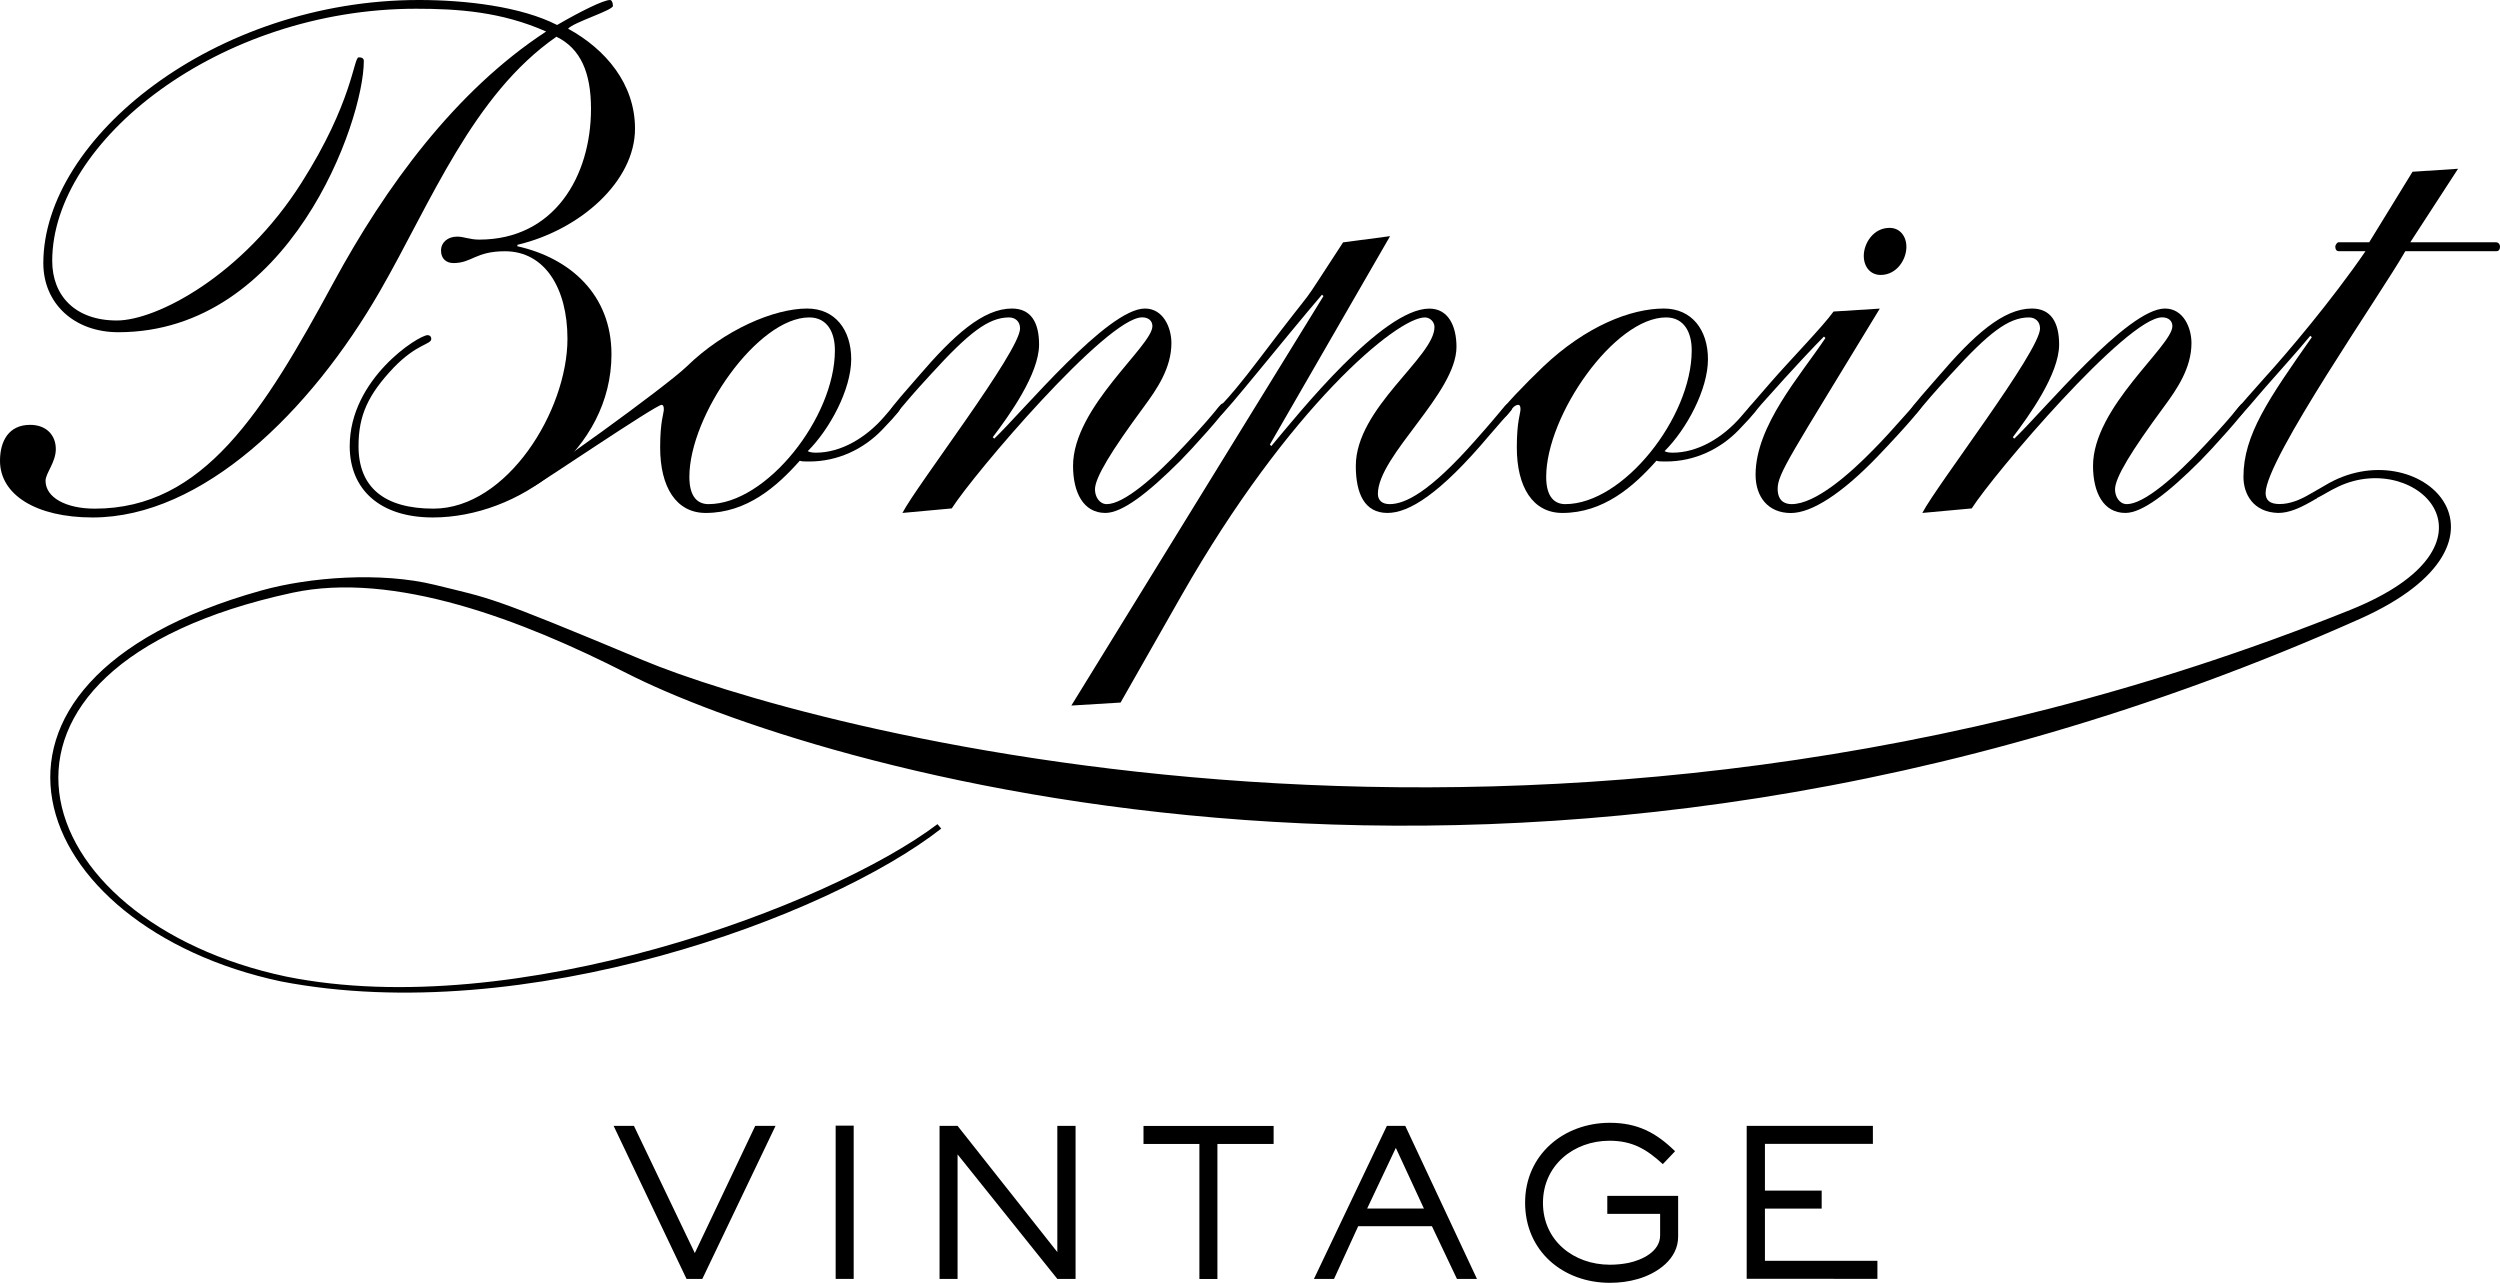 <svg xmlns="http://www.w3.org/2000/svg" xmlns:xlink="http://www.w3.org/1999/xlink" version="1.1" id="Calque_1" x="0px" y="0px" style="enable-background:new 0 0 595.28 841.89;" xml:space="preserve" viewBox="134.89 331.32 326.06 167.31">
<g>
	<path d="M226.49,498.12h-2.06l-9.51-19.96h2.65l7.94,16.59l7.88-16.59h2.65L226.49,498.12z"/>
	<path d="M243.88,498.12v-19.99h2.35v19.99H243.88z"/>
	<path d="M272.79,498.12l-13.01-16.24v16.24h-2.35v-19.96h2.35l13.01,16.46v-16.46h2.38v19.96H272.79z"/>
	<path d="M293.67,480.52v17.61h-2.35v-17.61h-7.29v-2.35H301v2.35H293.67z"/>
	<path d="M324.91,498.12l-3.26-6.87h-9.62l-3.15,6.87h-2.62l9.51-19.96h2.4l9.35,19.96H324.91z M316.94,481.03l-3.74,7.91h7.4   L316.94,481.03z"/>
	<path d="M348.55,498.12c-1.2,0.35-2.43,0.51-3.69,0.51c-6.12,0-11.06-4.14-11.06-10.45c0-6.25,5.02-10.42,11.06-10.42   c3.55,0,6.01,1.26,8.5,3.71l-1.6,1.68c-2.11-1.95-3.98-3.05-6.95-3.05c-4.7,0-8.68,3.23-8.68,8.1c0,4.94,4.01,8.07,8.74,8.07   c0.8,0,1.63-0.08,2.43-0.24c1.74-0.37,4.11-1.47,4.11-3.58v-2.81h-6.89v-2.35h9.24v5.32C353.76,495.53,351.06,497.38,348.55,498.12   z"/>
	<path d="M362.7,498.12v-19.96h16.46v2.35h-14.08v6.09h7.4v2.35h-7.4v6.81h14.67v2.35H362.7z"/>
</g>
<g>
	<path d="M436.91,396.36c0.96-0.45,1.72-1,3.01-1.6c10.28-4.8,22.63,7.6,1.52,16.1c-106.19,42.71-202.92,14.82-222.65,6.58   c-20.48-8.56-19.71-7.99-27.18-9.84c-7.04-1.73-16.38-1.02-22.65,0.74c-42.9,11.99-30.61,43.91,2.57,50.98   c31.81,6.15,71.33-8.36,86.12-19.93l-0.49-0.58c-14.13,10.67-55.02,25.92-84.94,19.88c-34.27-7.25-44.93-40.14,0.75-50.05   c13.33-2.89,30.12,3.59,43.67,10.49c22.91,11.67,116.54,41.71,226.01-7.08c23.07-10.29,7.6-24.78-4.52-17.42l-1.74,1"/>
	<path d="M208.9,375.5c0-6.61-2.97-11.41-8.15-11.41c-3.84,0-4.32,1.54-6.71,1.54c-0.96,0-1.63-0.58-1.63-1.63   c0-1.05,0.86-1.82,2.11-1.82c0.87,0,1.63,0.39,2.87,0.39c9.78,0,14.58-8.25,14.58-17.06c0-4.7-1.34-7.86-4.51-9.4   c-10.93,7.58-16.39,21.67-23.01,33.17c-9.11,15.82-23.2,29.53-37.48,29.53c-7.39,0-12.08-2.97-12.08-7.39   c0-2.59,1.15-4.69,3.93-4.69c2.11,0,3.35,1.34,3.35,3.16c0,1.73-1.34,3.16-1.34,4.13c0,2.2,2.68,3.64,6.42,3.64   c14.19,0,21.96-12.56,31.16-29.53c6.71-12.37,15.82-24.93,27.71-32.7c-5.85-2.59-11.51-2.97-16.97-2.97   c-25.69,0-47.45,17.26-47.45,32.89c0,4.51,2.97,7.77,8.43,7.77c5.18,0,16.4-5.85,24.06-17.93c6.71-10.54,6.81-16.39,7.48-16.39   c0.39,0,0.67,0.1,0.67,0.48c0,7.86-9.68,35.37-32.02,35.37c-5.75,0-9.78-3.74-9.78-9.01c0-16.3,22.34-34.32,48.99-34.32   c6.14,0,13.33,0.86,18.02,3.26c2.97-1.73,6.04-3.26,6.9-3.26c0.19,0,0.38,0.29,0.38,0.77c0,0.58-5.08,2.11-5.85,2.97   c4.89,2.68,8.73,7.19,8.73,13.04c0,6.9-7.19,13.23-15.34,15.15v0.19c6.9,1.54,12.27,6.33,12.27,14.09   c0,12.46-12.18,21.28-23.3,21.28c-6.9,0-10.84-3.65-10.84-9.3c0-8.82,9.01-14.48,10.16-14.48c0.29,0,0.48,0.19,0.48,0.48   c0,0.77-1.82,0.58-4.89,3.74c-3.35,3.54-4.6,6.23-4.6,10.26c0,5.37,3.35,8.15,9.78,8.15C201.03,397.64,208.9,384.89,208.9,375.5"/>
	<path d="M240.43,372.72c-6.71,0-15.63,12.75-15.63,20.8c0,2.69,1.15,3.55,2.49,3.55c7.58,0,16.49-11.32,16.49-20.04   C243.79,374.73,242.83,372.72,240.43,372.72 M240.24,390.16c0.19,0.1,0.48,0.2,1.06,0.2c3.26,0,6.52-1.92,8.92-4.7   c1.25-1.44,1.34-1.63,1.63-1.63c0.39,0,0.48,0.19,0.48,0.48c0,0.2-0.19,0.58-2.4,2.88c-2.4,2.49-5.75,4.12-9.49,4.12   c-0.67,0-0.96,0-1.24-0.1c-2.97,3.35-6.9,6.81-12.27,6.81c-3.84,0-5.94-3.36-5.94-8.54c0-3.45,0.48-4.41,0.48-4.98   c0-0.39-0.1-0.58-0.29-0.58c-0.77,0-16.31,10.57-16.6,10.57c-0.29,0,0.12-1.42,0-1.16c-0.39,0.9,17.28-11.88,19.86-14.4   c4.93-4.81,11.41-7.57,15.72-7.57c3.65,0,5.75,2.78,5.75,6.61C245.9,382.11,243.12,387.29,240.24,390.16"/>
	<path d="M252.59,398.22c1.82-3.55,15.34-21.09,15.34-24.06c0-0.96-0.67-1.44-1.44-1.44c-2.68,0-5.27,2.01-10.16,7.38   c-4.51,4.89-4.41,5.27-4.8,5.27c-0.29,0-0.48-0.19-0.48-0.58c0-0.29,2.39-2.97,3.64-4.41c4.6-5.37,8.44-8.82,12.18-8.82   c2.49,0,3.54,1.82,3.54,4.7c0,3.84-3.93,9.3-6.04,12.08l0.19,0.19c3.74-3.55,14.77-16.97,19.66-16.97c2.39,0,3.45,2.49,3.45,4.51   c0,3.26-1.92,6.04-3.55,8.25c-4.31,5.84-6.42,9.3-6.42,10.83c0,0.96,0.58,1.92,1.54,1.92c2.2,0,6.23-3.45,10.16-7.67   c4.89-5.18,4.51-5.46,5.08-5.46c0.29,0,0.39,0.29,0.39,0.48c0,0.48-4.79,5.75-6.04,6.99c-4.22,4.22-7.57,6.81-9.77,6.81   c-2.88,0-4.22-2.68-4.22-6.14c0-7.67,10.35-15.63,10.35-18.22c0-0.67-0.48-1.15-1.34-1.15c-4.6,0-21.96,20.42-24.83,24.92   L252.59,398.22z"/>
	<path d="M316.19,362.12l-15.68,27.18l0.19,0.2c3.54-4.22,14.48-17.93,20.61-17.93c2.49,0,3.54,2.3,3.54,4.99   c0,6.04-10.25,14.19-10.25,19.17c0,0.87,0.58,1.34,1.53,1.34c2.01,0,5.18-1.53,11.12-8.25c3.84-4.31,4.03-4.89,4.41-4.89   c0.29,0,0.48,0.29,0.48,0.48c0,0.48-0.19,0.38-2.97,3.65c-6.52,7.76-10.55,10.16-13.32,10.16c-2.97,0-4.13-2.49-4.13-6.13   c0-7.58,10.26-14.19,10.26-18.12c0-0.67-0.58-1.25-1.25-1.25c-3.65,0-17.73,11.7-31.73,36.24l-7.96,13.99l-6.42,0.39l32.88-53.4   l-0.19-0.19c-4.99,5.84-12.84,15.72-13.23,15.72c-0.38,0-0.57-0.2-0.57-0.48c0-0.48,0.56-0.17,5.65-6.9   c8.91-11.77,4.04-4.67,10.9-15.16L316.19,362.12z"/>
	<path d="M352.18,372.72c-6.71,0-15.63,12.75-15.63,20.8c0,2.69,1.15,3.55,2.49,3.55c7.58,0,16.49-11.32,16.49-20.04   C355.54,374.73,354.58,372.72,352.18,372.72 M351.99,390.16c0.19,0.1,0.48,0.2,1.05,0.2c3.26,0,6.52-1.92,8.92-4.7   c1.25-1.44,1.34-1.63,1.63-1.63c0.38,0,0.48,0.19,0.48,0.48c0,0.2-0.18,0.58-2.4,2.88c-2.39,2.49-5.75,4.12-9.49,4.12   c-0.67,0-0.96,0-1.25-0.1c-2.97,3.35-6.9,6.81-12.27,6.81c-3.84,0-5.94-3.36-5.94-8.54c0-3.45,0.48-4.41,0.48-4.98   c0-0.39-0.09-0.58-0.29-0.58c-0.77,0-1.44,1.53-1.72,1.53c-0.29,0-0.58-0.19-0.58-0.48c0-0.48,3.26-3.84,5.56-6.04   c5.56-5.27,11.41-7.57,15.73-7.57c3.64,0,5.75,2.78,5.75,6.61C357.65,382.11,354.87,387.29,351.99,390.16"/>
	<path d="M381.33,361.04c1.34,0,2.2,1.06,2.2,2.49c0,1.63-1.25,3.65-3.36,3.65c-1.34,0-2.2-1.06-2.2-2.5   C377.98,363.05,379.22,361.04,381.33,361.04 M380.06,371.57c-11.51,18.98-13.32,21.47-13.32,23.49c0,1.63,0.96,2.01,1.82,2.01   c3.07,0,7.48-3.84,10.65-7.09c2.49-2.49,5.66-6.32,5.84-6.32c0.29,0,0.58,0.09,0.58,0.48c0,0.29-1.82,2.49-5.85,6.71   c-4.7,4.89-8.63,7.38-11.32,7.38c-2.97,0-4.6-2.11-4.6-4.99c0-6.42,5.85-12.94,9.11-17.83l-0.19-0.2   c-1.15,1.16-3.55,3.65-8.15,8.82c-0.96,1.15-1.05,1.25-1.34,1.25c-0.29,0-0.38-0.29-0.38-0.58c0-0.19,0.38-0.58,2.87-3.45   c2.49-2.88,6.8-7.28,8.25-9.3L380.06,371.57z"/>
	<path d="M385.61,398.22c1.82-3.55,15.35-21.09,15.35-24.06c0-0.96-0.68-1.44-1.44-1.44c-2.68,0-5.27,2.01-10.16,7.38   c-4.51,4.89-4.41,5.27-4.8,5.27c-0.29,0-0.48-0.19-0.48-0.58c0-0.29,2.4-2.97,3.65-4.41c4.6-5.37,8.44-8.82,12.17-8.82   c2.49,0,3.55,1.82,3.55,4.7c0,3.84-3.93,9.3-6.04,12.08l0.19,0.19c3.74-3.55,14.77-16.97,19.65-16.97c2.4,0,3.46,2.49,3.46,4.51   c0,3.26-1.92,6.04-3.55,8.25c-4.31,5.84-6.42,9.3-6.42,10.83c0,0.96,0.58,1.92,1.54,1.92c2.2,0,6.23-3.45,10.16-7.67   c4.89-5.18,4.51-5.46,5.08-5.46c0.3,0,0.39,0.29,0.39,0.48c0,0.48-4.79,5.75-6.04,6.99c-4.22,4.22-7.57,6.81-9.78,6.81   c-2.87,0-4.22-2.68-4.22-6.14c0-7.67,10.35-15.63,10.35-18.22c0-0.67-0.48-1.15-1.34-1.15c-4.6,0-21.96,20.42-24.83,24.92   L385.61,398.22z"/>
	<path d="M437.08,396.3c-2.23,1.34-3.67,1.92-5.08,1.92c-3.26-0.1-4.51-2.49-4.51-4.7c0-5.46,3.26-10.16,8.92-18.22l-0.2-0.19   c-1.82,2.2-3.25,3.74-5.85,6.71c-0.86,0.96-3.45,4.13-3.73,4.13s-0.48-0.1-0.48-0.39c0-0.39,0.39-0.77,4.12-4.99   c2.88-3.16,8.73-10.06,13.14-16.49h-3.46c-0.38,0-0.48-0.29-0.48-0.58s0.29-0.58,0.39-0.58h4.03l5.65-9.2l5.94-0.39l-6.23,9.59   h11.22c0.2,0,0.48,0.19,0.48,0.58c0,0.29-0.1,0.58-0.48,0.58H448.6c-2.97,5.27-18.22,27.13-18.22,31.54c0,0.96,0.58,1.44,1.82,1.44   c1.29,0,2.67-0.5,4.19-1.44"/>
</g>
</svg>